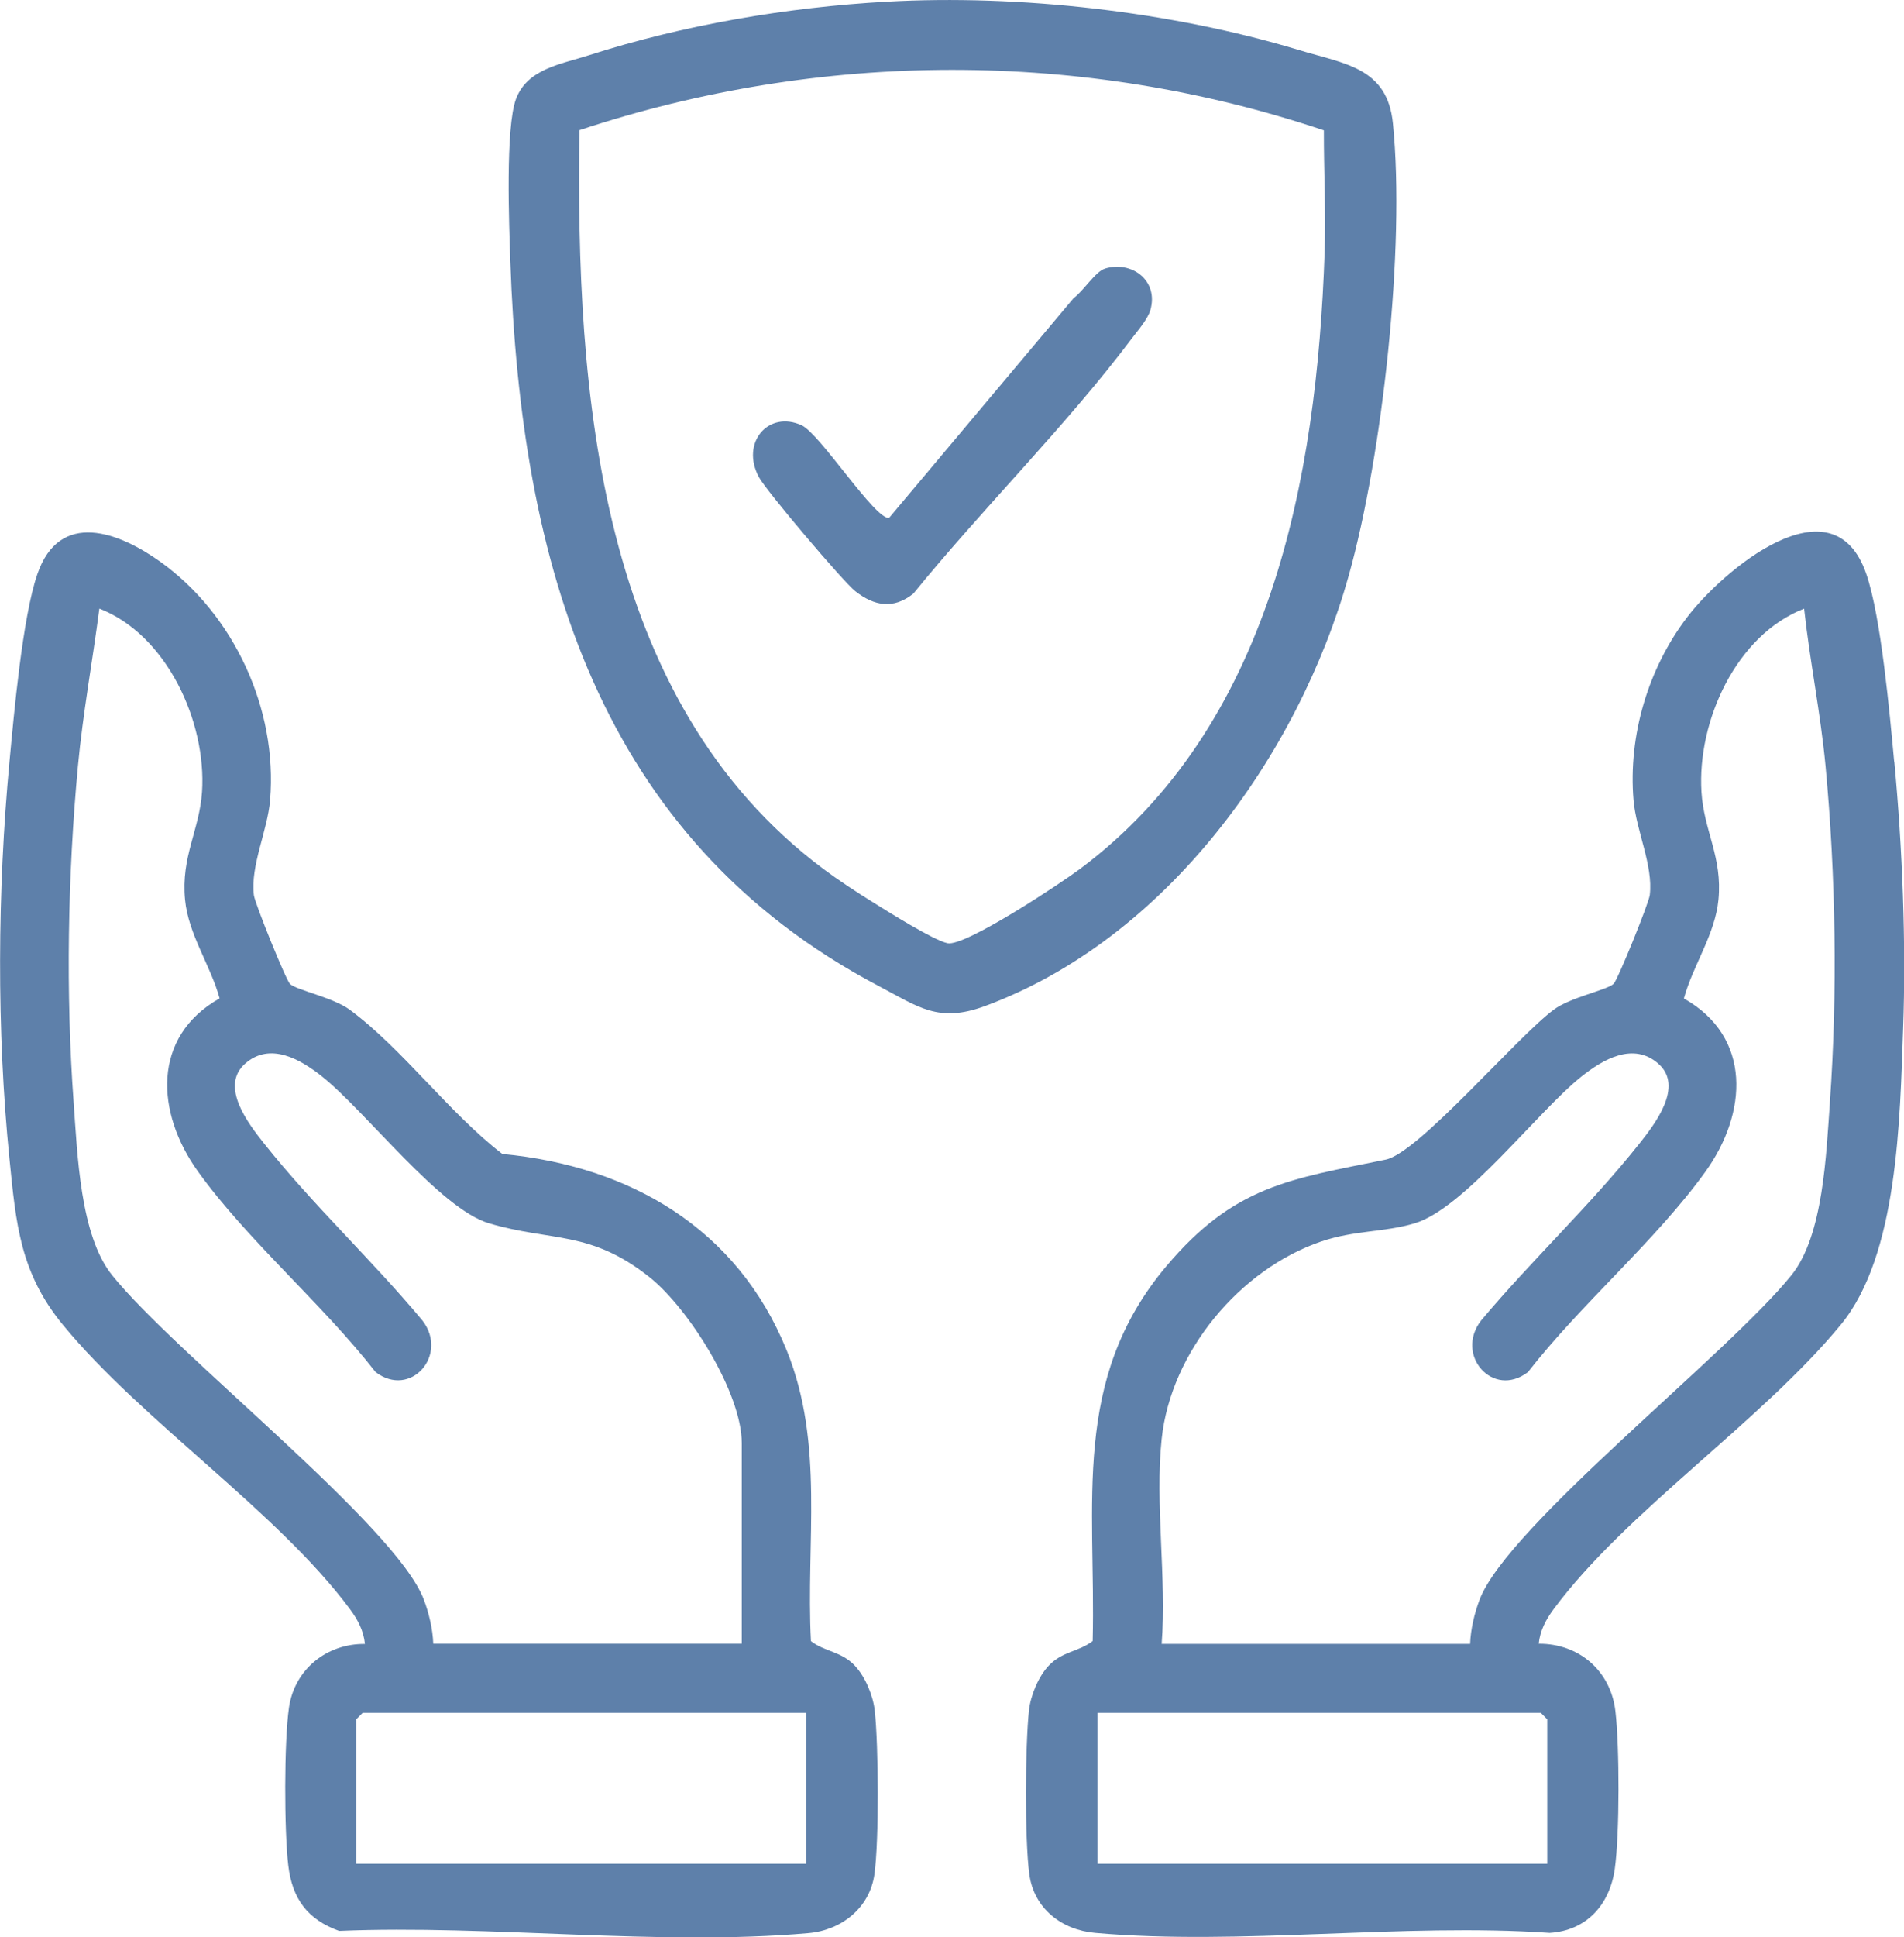 <svg width="59" height="60" viewBox="0 0 59 60" fill="none" xmlns="http://www.w3.org/2000/svg">
<g clip-path="url(#clip0_0_122)">
<path d="M58.696 23.592C58.556 22.097 58.29 19.112 57.833 17.78C56.796 14.76 53.36 17.69 52.271 19.128C51.069 20.708 50.451 22.786 50.618 24.776C50.698 25.727 51.232 26.796 51.122 27.72C51.092 27.977 50.126 30.357 50.002 30.47C49.792 30.666 48.668 30.884 48.146 31.271C46.993 32.126 43.958 35.708 42.939 35.915C39.968 36.521 38.247 36.717 36.136 39.223C33.184 42.731 33.962 46.553 33.859 50.825C33.42 51.162 32.921 51.139 32.495 51.59C32.177 51.926 31.934 52.516 31.884 52.979C31.767 54.071 31.751 56.978 31.895 58.044C32.039 59.111 32.9 59.774 33.937 59.864C38.421 60.263 43.475 59.551 48.018 59.864C49.158 59.795 49.877 58.998 50.037 57.888C50.19 56.814 50.186 54.082 50.057 52.995C49.911 51.749 48.931 50.901 47.681 50.908C47.725 50.498 47.901 50.162 48.144 49.837C50.389 46.808 54.576 44.026 57.043 41.026C58.819 38.868 58.872 34.651 58.972 31.88C59.069 29.215 58.95 26.248 58.7 23.592H58.696ZM47.746 53.048L47.945 53.249V57.724H34.006V53.048H47.746ZM56.704 34.144C56.587 35.747 56.505 38.26 55.514 39.492C53.532 41.953 46.718 47.264 45.85 49.54C45.69 49.962 45.571 50.459 45.555 50.913H35.997C36.153 48.886 35.786 46.557 35.997 44.567C36.281 41.867 38.421 39.31 40.939 38.451C41.978 38.097 42.875 38.173 43.832 37.889C45.372 37.433 47.631 34.439 49.005 33.342C49.668 32.812 50.616 32.257 51.392 32.948C52.186 33.653 51.273 34.821 50.801 35.418C49.288 37.323 47.459 39.032 45.894 40.9C45.072 41.966 46.26 43.325 47.347 42.496C48.972 40.405 51.332 38.401 52.852 36.281C54.148 34.476 54.301 32.121 52.179 30.924C52.461 29.894 53.145 28.947 53.25 27.867C53.379 26.538 52.799 25.741 52.724 24.527C52.589 22.341 53.793 19.669 55.905 18.851C56.082 20.477 56.416 22.097 56.569 23.728C56.885 27.098 56.945 30.769 56.702 34.146L56.704 34.144Z" fill="#5E80AA"/>
<path d="M26.494 51.592C26.068 51.141 25.571 51.164 25.129 50.828C24.969 47.764 25.555 44.737 24.381 41.83C22.847 38.037 19.506 36.111 15.566 35.74C13.912 34.466 12.486 32.495 10.842 31.276C10.318 30.889 9.194 30.668 8.986 30.474C8.865 30.362 7.899 27.982 7.867 27.724C7.757 26.8 8.29 25.734 8.37 24.78C8.606 21.961 7.251 19.04 4.981 17.407C3.703 16.488 1.849 15.765 1.156 17.787C0.698 19.119 0.433 22.102 0.293 23.599C-0.08 27.567 -0.108 31.921 0.293 35.888C0.497 37.912 0.62 39.416 1.95 41.033C4.406 44.019 8.604 46.815 10.849 49.844C11.092 50.171 11.266 50.505 11.309 50.915C10.124 50.901 9.126 51.703 8.954 52.887C8.801 53.942 8.805 56.711 8.933 57.779C9.057 58.814 9.535 59.452 10.508 59.802C15.171 59.606 20.449 60.279 25.054 59.871C26.068 59.781 26.947 59.099 27.096 58.051C27.242 57.01 27.224 54.059 27.107 52.986C27.057 52.523 26.814 51.933 26.496 51.597L26.494 51.592ZM3.472 39.492C2.481 38.26 2.399 35.749 2.282 34.144C2.035 30.76 2.097 27.116 2.415 23.725C2.568 22.097 2.868 20.471 3.079 18.849C5.166 19.657 6.404 22.355 6.26 24.525C6.18 25.716 5.605 26.533 5.734 27.865C5.839 28.945 6.523 29.892 6.805 30.921C4.694 32.112 4.829 34.464 6.132 36.279C7.652 38.398 10.011 40.402 11.637 42.494C12.724 43.323 13.912 41.964 13.09 40.898C11.531 39.027 9.696 37.32 8.183 35.415C7.711 34.821 6.798 33.653 7.592 32.946C8.368 32.255 9.316 32.812 9.979 33.34C11.348 34.432 13.63 37.435 15.152 37.887C17.089 38.461 18.29 38.094 20.128 39.557C21.339 40.52 22.985 43.134 22.985 44.696V50.908H13.426C13.41 50.455 13.291 49.957 13.131 49.535C12.259 47.246 5.454 41.957 3.468 39.488L3.472 39.492ZM24.978 57.724H11.039V53.249L11.238 53.048H24.976V57.724H24.978Z" fill="#5E80AA"/>
<path d="M41.799 17.808C42.845 14.067 43.548 7.661 43.163 3.821C42.989 2.087 41.671 1.981 40.245 1.548C36.301 0.357 31.586 -0.177 27.473 0.053C24.404 0.223 21.165 0.774 18.24 1.714C17.379 1.99 16.345 2.131 15.992 3.059C15.656 3.946 15.775 6.986 15.814 8.101C16.136 17.416 18.526 25.96 27.233 30.541C28.471 31.193 29.082 31.688 30.511 31.163C36.116 29.099 40.229 23.424 41.799 17.81V17.808ZM33.461 26.916C32.859 27.365 29.904 29.327 29.359 29.212C28.924 29.12 27.501 28.226 27.034 27.934C26.544 27.63 25.981 27.261 25.521 26.918C18.524 21.689 17.837 12.137 17.956 4.031C25.434 1.552 33.543 1.529 41.023 4.036C41.019 5.296 41.09 6.572 41.046 7.832C40.806 14.834 39.373 22.507 33.461 26.916Z" fill="#5E80AA"/>
<path d="M34.232 8.322C33.944 8.41 33.552 9.036 33.273 9.228L27.553 16.037C27.134 16.126 25.411 13.434 24.843 13.173C23.813 12.699 22.941 13.708 23.516 14.777C23.742 15.2 26.127 18.015 26.505 18.312C27.093 18.773 27.686 18.877 28.302 18.386C30.442 15.753 33.035 13.19 35.063 10.494C35.248 10.248 35.567 9.886 35.647 9.603C35.908 8.695 35.077 8.062 34.232 8.32V8.322Z" fill="#5E80AA"/>
</g>
<defs>
<clipPath id="clip0_0_122">
<rect width="59" height="60" fill="white"/>
</clipPath>
</defs>
</svg>
